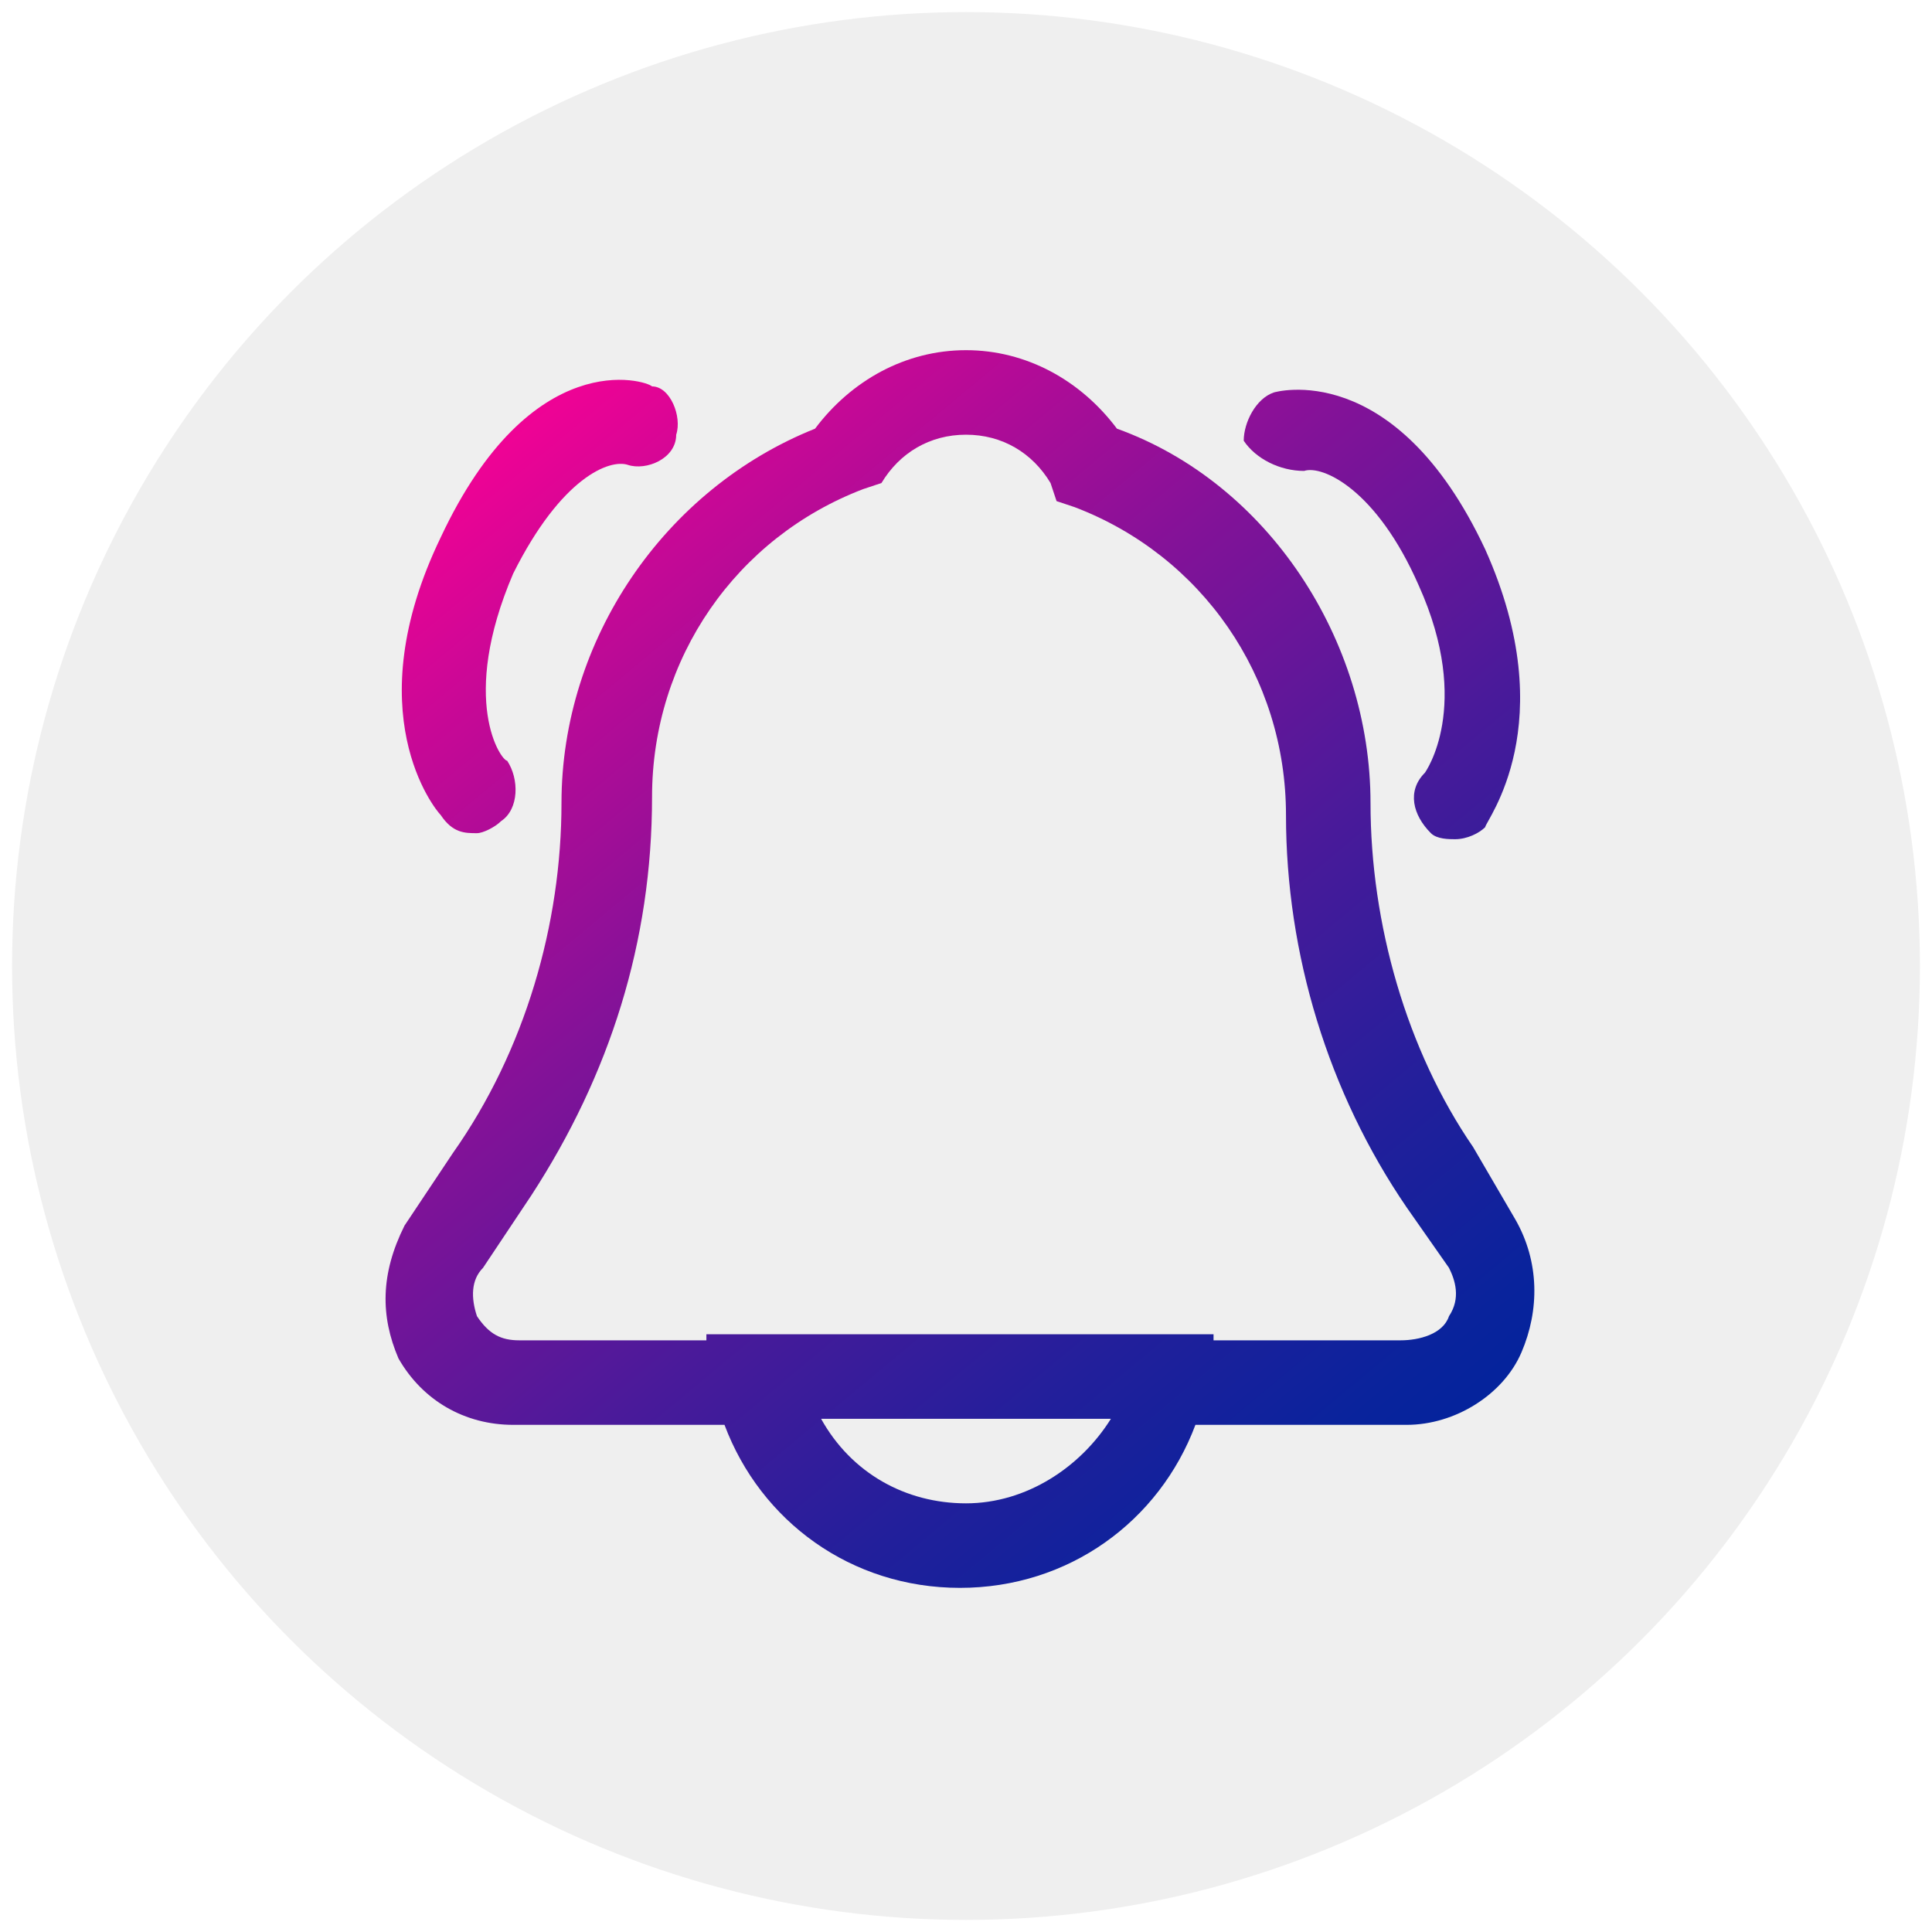 <?xml version="1.0" encoding="utf-8"?>
<!-- Generator: Adobe Illustrator 26.0.0, SVG Export Plug-In . SVG Version: 6.00 Build 0)  -->
<svg version="1.1" id="Icons" xmlns="http://www.w3.org/2000/svg" xmlns:xlink="http://www.w3.org/1999/xlink" x="0px" y="0px"
	 viewBox="0 0 32 32" style="enable-background:new 0 0 32 32;" xml:space="preserve">
<style type="text/css">
	.st0{fill:#EFEFEF;}
	.st1{fill:url(#SVGID_1_);}
	.st2{fill:url(#SVGID_00000041986282442674672060000008086662677458827159_);}
	.st3{fill:url(#SVGID_00000129196227275883576870000002397356329292591288_);}
</style>
<circle class="st0" cx="16" cy="16" r="15.8"/>
<g>
	<linearGradient id="SVGID_1_" gradientUnits="userSpaceOnUse" x1="6.726" y1="7.097" x2="22.555" y2="26.119">
		<stop  offset="0" style="stop-color:#FF0094"/>
		<stop  offset="0.163" style="stop-color:#C90896"/>
		<stop  offset="0.392" style="stop-color:#821298"/>
		<stop  offset="0.599" style="stop-color:#4A1A9A"/>
		<stop  offset="0.776" style="stop-color:#221F9B"/>
		<stop  offset="0.915" style="stop-color:#09239C"/>
		<stop  offset="1" style="stop-color:#00249C"/>
	</linearGradient>
	<path class="st1" d="M25.1,20.2L24.4,19c-1.1-1.6-1.7-3.7-1.7-5.7c0-2.7-1.7-5.3-4.2-6.2C17.9,6.3,17,5.8,16,5.8s-1.9,0.5-2.5,1.3
		c-2.5,1-4.2,3.5-4.2,6.2c0,2-0.6,4.1-1.8,5.8l-0.8,1.2c-0.4,0.8-0.4,1.5-0.1,2.2c0.4,0.7,1.1,1.1,1.9,1.1h3.5
		c0.6,1.6,2.1,2.7,3.9,2.7s3.3-1.1,3.9-2.7h3.5c0.8,0,1.6-0.5,1.9-1.2S25.5,20.9,25.1,20.2z M16,24.9c-1,0-1.9-0.5-2.4-1.4h4.8
		C17.9,24.3,17,24.9,16,24.9z M24,21.8L24,21.8c-0.1,0.3-0.5,0.4-0.8,0.4h-3.1l0-0.1h-8.4l0,0.1H8.6c-0.3,0-0.5-0.1-0.7-0.4
		c-0.1-0.3-0.1-0.6,0.1-0.8l0.8-1.2c1.3-2,2-4.2,2-6.6c0-2.3,1.4-4.3,3.5-5.1l0.3-0.1L14.6,8c0.3-0.5,0.8-0.8,1.4-0.8
		c0.6,0,1.1,0.3,1.4,0.8l0.1,0.3l0.3,0.1c2.1,0.8,3.5,2.8,3.5,5.1c0,2.3,0.7,4.6,2,6.5L24,21C24.1,21.2,24.2,21.5,24,21.8z"/>
	
		<linearGradient id="SVGID_00000056389562482552636990000000298581645803549572_" gradientUnits="userSpaceOnUse" x1="6.738" y1="7.087" x2="22.568" y2="26.108">
		<stop  offset="0" style="stop-color:#FF0094"/>
		<stop  offset="0.163" style="stop-color:#C90896"/>
		<stop  offset="0.392" style="stop-color:#821298"/>
		<stop  offset="0.599" style="stop-color:#4A1A9A"/>
		<stop  offset="0.776" style="stop-color:#221F9B"/>
		<stop  offset="0.915" style="stop-color:#09239C"/>
		<stop  offset="1" style="stop-color:#00249C"/>
	</linearGradient>
	<path style="fill:url(#SVGID_00000056389562482552636990000000298581645803549572_);" d="M7.9,13.8c0.1,0,0.3-0.1,0.4-0.2
		c0.3-0.2,0.3-0.7,0.1-1c-0.1,0-0.8-1,0.1-3.1c0.8-1.6,1.6-1.9,1.9-1.8s0.8-0.1,0.8-0.5c0.1-0.3-0.1-0.8-0.4-0.8
		c-0.1-0.1-2-0.7-3.5,2.5c-1.4,2.9-0.1,4.5,0,4.6C7.5,13.8,7.7,13.8,7.9,13.8z"/>
	
		<linearGradient id="SVGID_00000041983602788690750410000009834962277715031457_" gradientUnits="userSpaceOnUse" x1="15.026" y1="0.19" x2="30.856" y2="19.211">
		<stop  offset="0" style="stop-color:#FF0094"/>
		<stop  offset="0.163" style="stop-color:#C90896"/>
		<stop  offset="0.392" style="stop-color:#821298"/>
		<stop  offset="0.599" style="stop-color:#4A1A9A"/>
		<stop  offset="0.776" style="stop-color:#221F9B"/>
		<stop  offset="0.915" style="stop-color:#09239C"/>
		<stop  offset="1" style="stop-color:#00249C"/>
	</linearGradient>
	<path style="fill:url(#SVGID_00000041983602788690750410000009834962277715031457_);" d="M21.6,7.8c0.3-0.1,1.2,0.3,1.9,1.9
		c0.9,2,0.1,3.1,0.1,3.1c-0.3,0.3-0.2,0.7,0.1,1c0.1,0.1,0.3,0.1,0.4,0.1c0.2,0,0.4-0.1,0.5-0.2c0-0.1,1.3-1.7,0-4.6
		c-1.5-3.2-3.5-2.6-3.5-2.6c-0.3,0.1-0.5,0.5-0.5,0.8C20.8,7.6,21.2,7.8,21.6,7.8z"/>
</g>
</svg>
